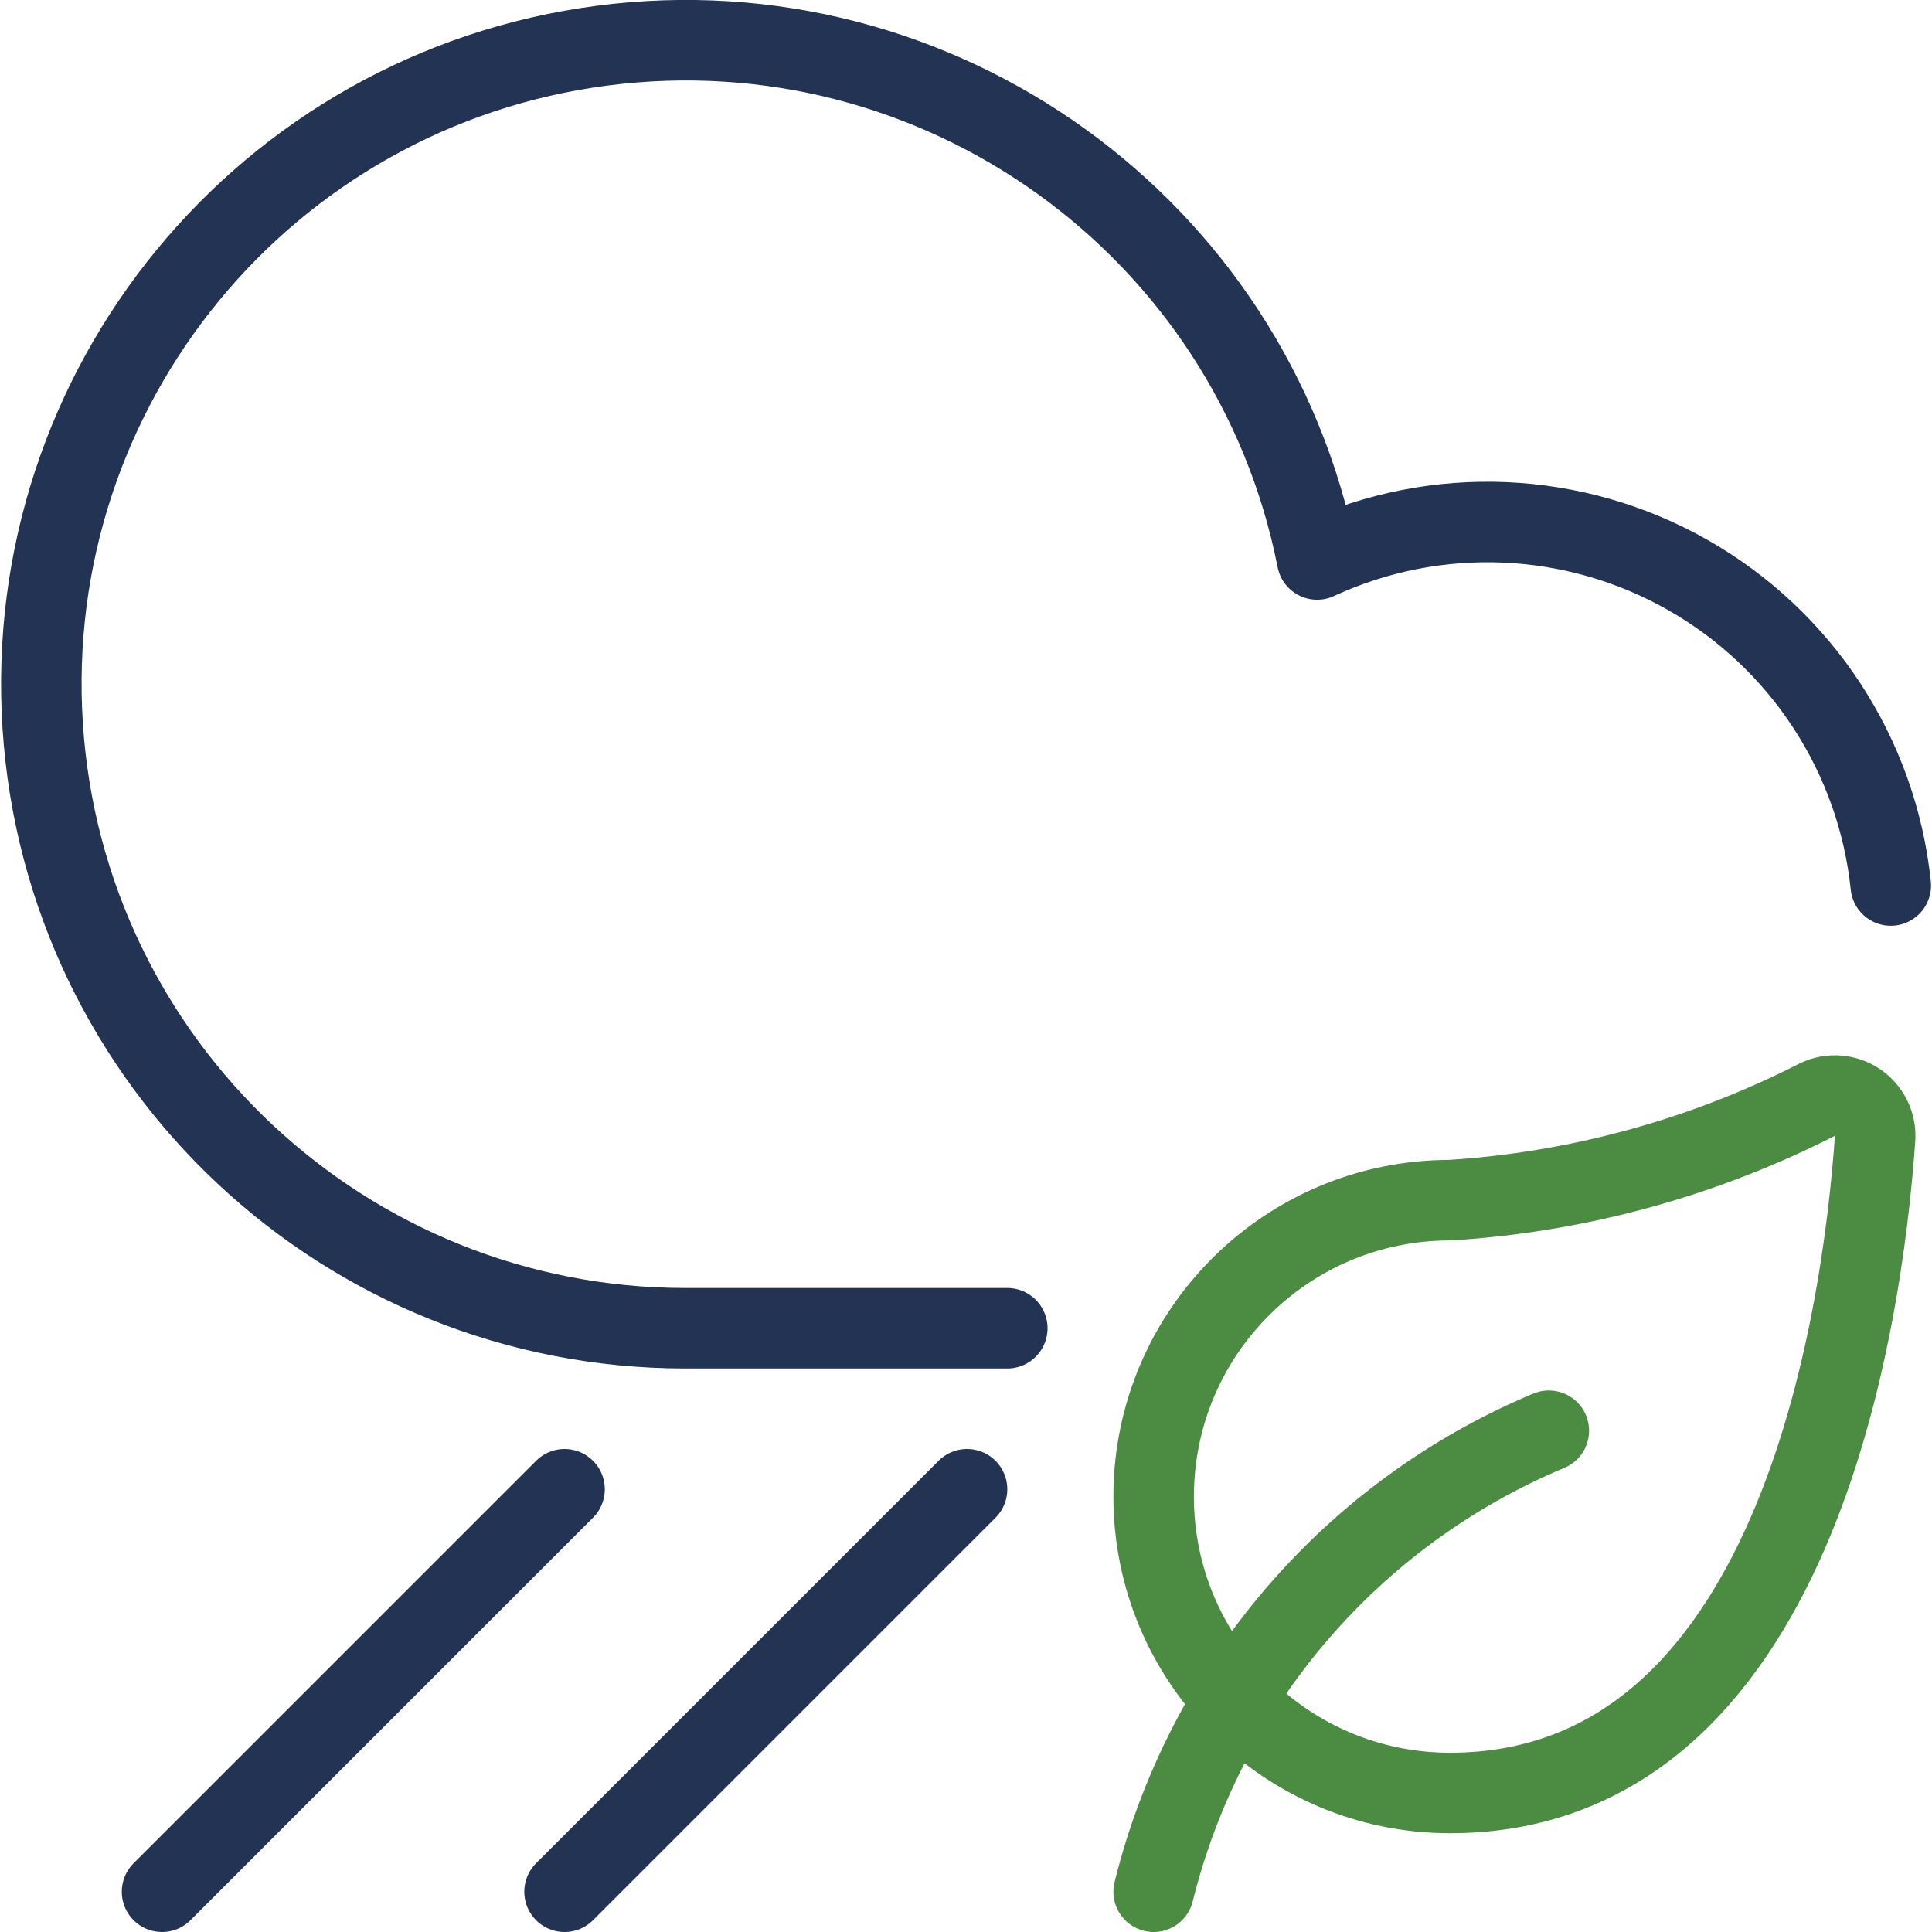 <svg xmlns="http://www.w3.org/2000/svg" width="48" height="48" viewBox="0 0 48 48">
    <g fill="none" fill-rule="evenodd" stroke-linecap="round" stroke-linejoin="round">
        <g stroke-width="2">
            <g>
                <g>
                    <g>
                        <path stroke="#4C8C42" d="M44.158 26.316c.321-.153.7-.124.994.076.294.201.46.543.434.898-.318 4.518-1.972 16.256-10.56 16.256-4.067 0-7.364-3.297-7.364-7.364s3.297-7.364 7.364-7.364c3.183-.201 6.291-1.053 9.132-2.502h0zM27.662 46c1.278-5.155 4.919-9.403 9.818-11.454" transform="translate(-933 -886) translate(136 775) translate(0 111) translate(798 1)"/>
                        <path stroke="#233354" d="M24.026 32h-8C7.593 32 .608 25.454.061 17.038-.486 8.623 5.59 1.228 13.954.135 22.315-.958 30.09 4.627 31.724 12.9c2.952-1.366 6.381-1.222 9.209.385 2.828 1.607 4.706 4.48 5.043 7.715M13.026 36L3.026 46M23.026 36L13.026 46" transform="translate(-933 -886) translate(136 775) translate(0 111) translate(798 1)"/>
                    </g>
                </g>
            </g>
        </g>
    </g>
</svg>

